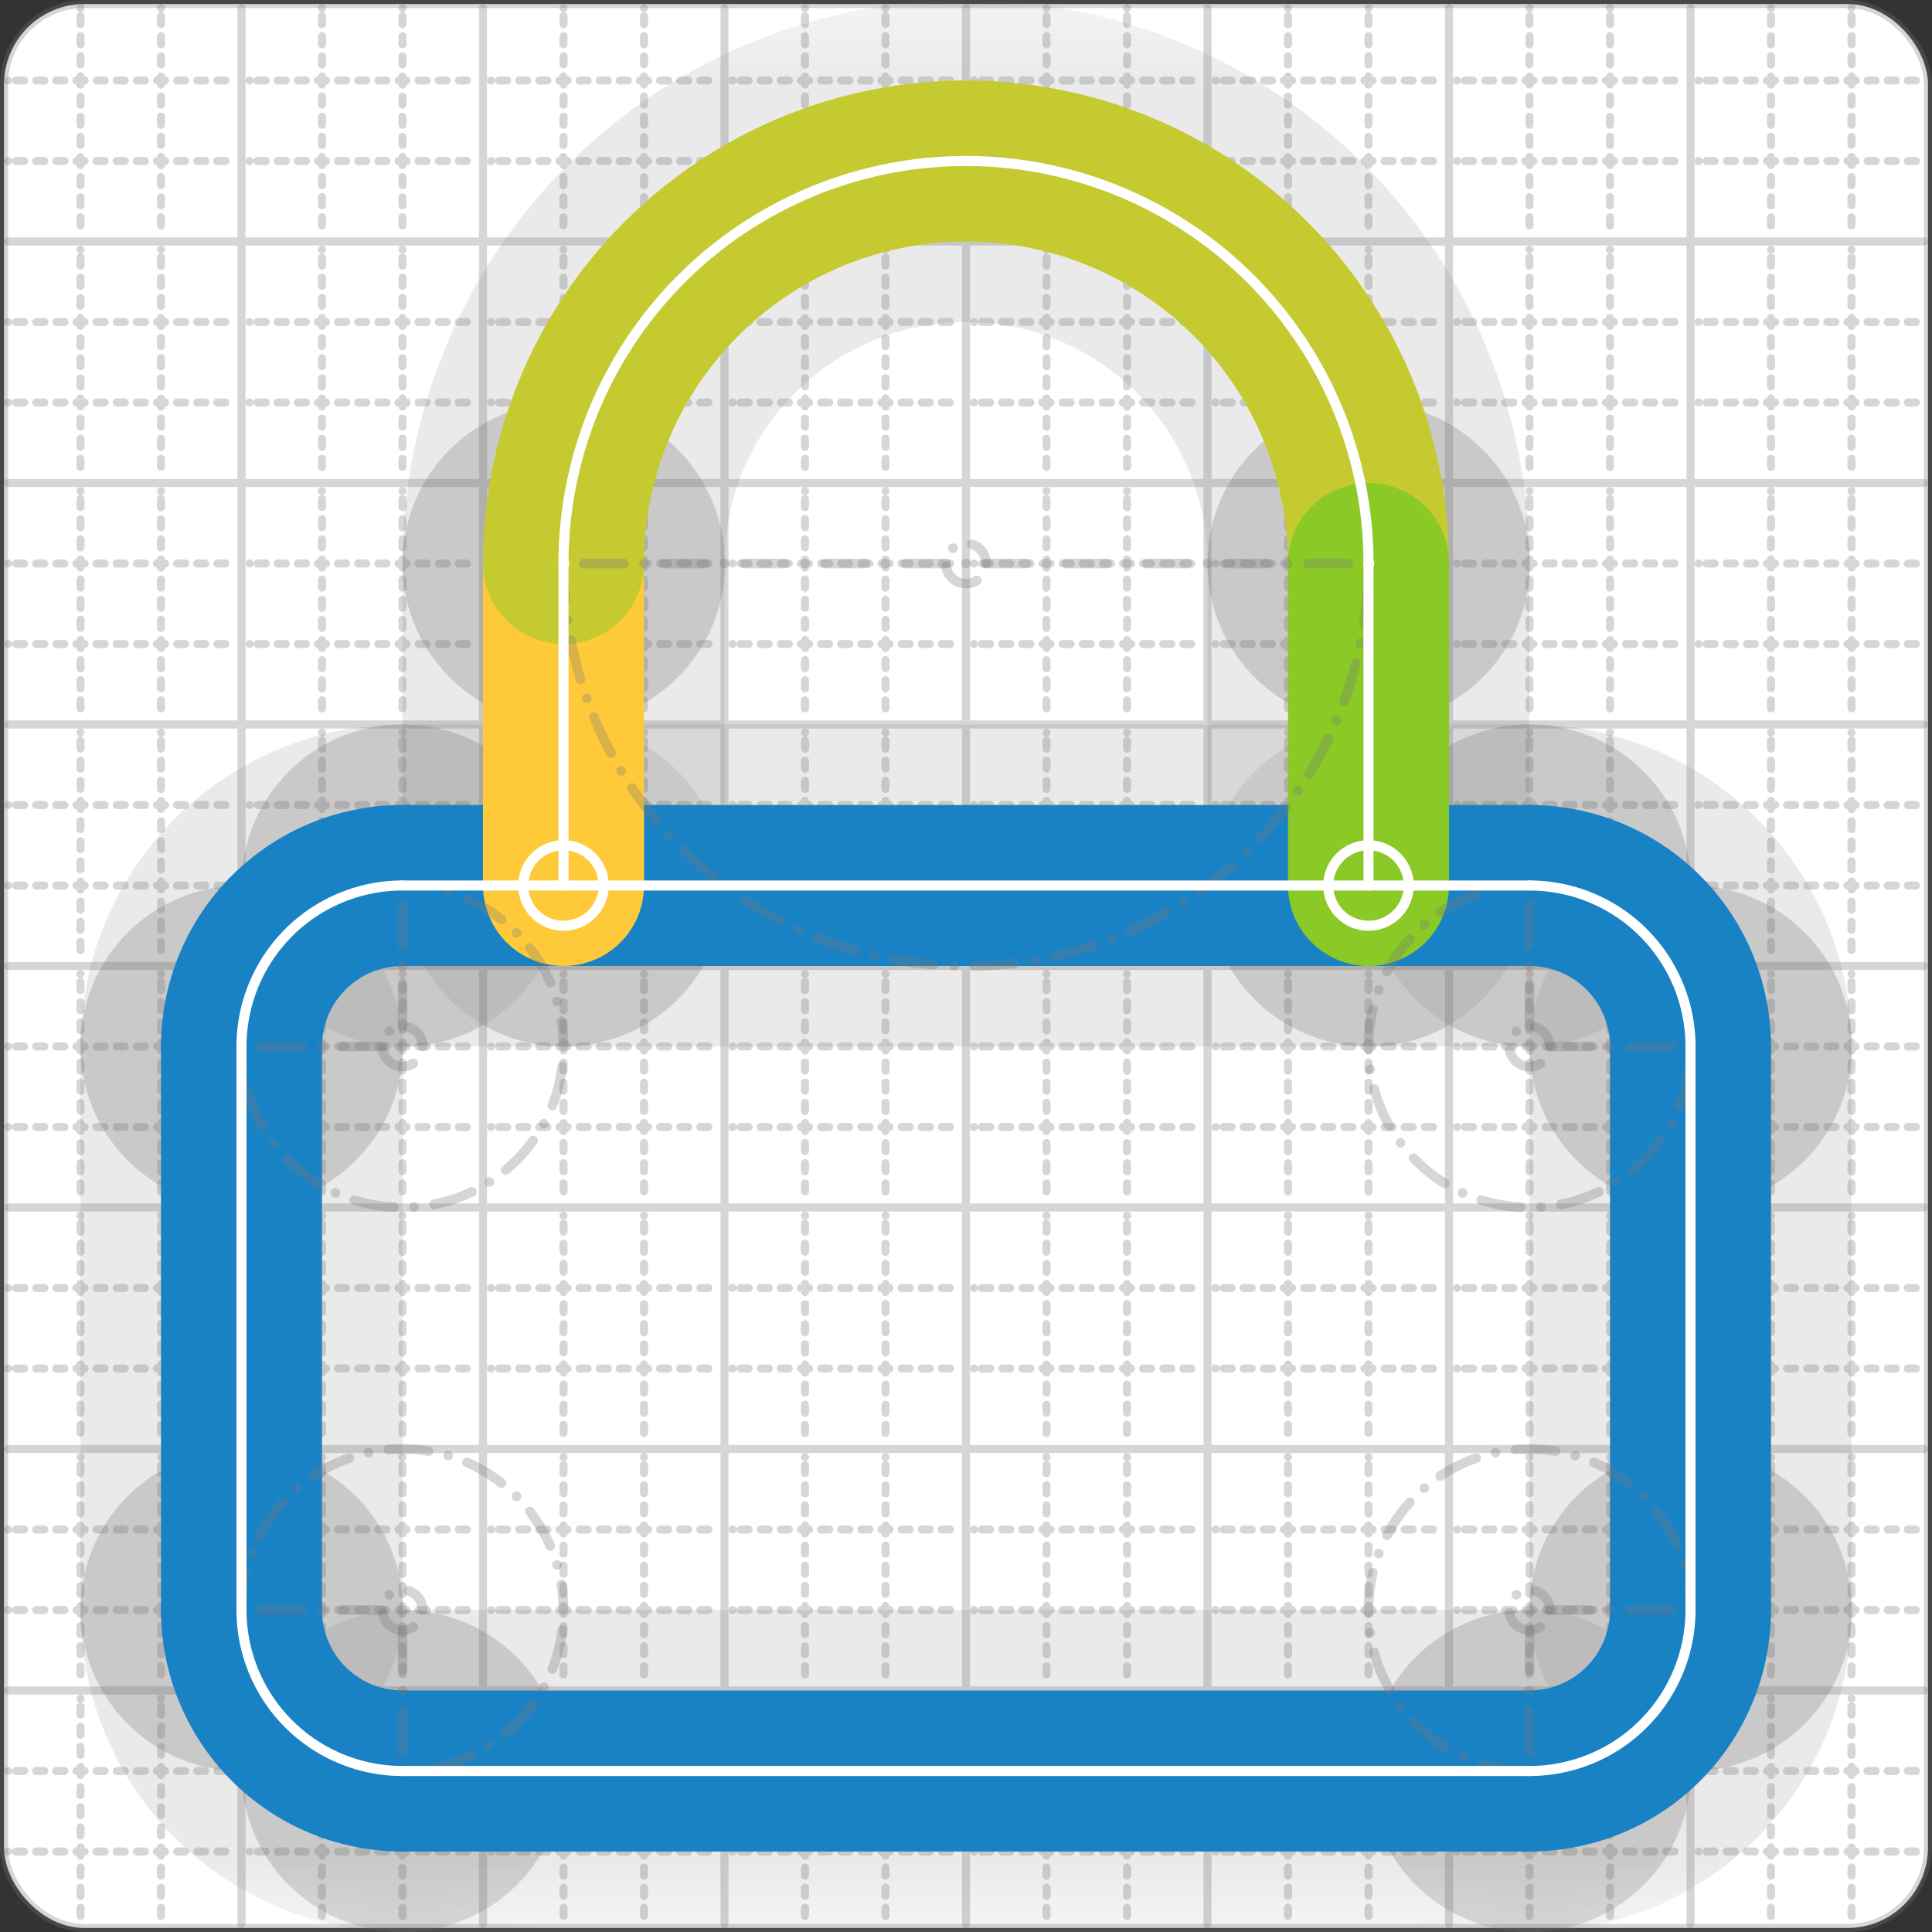 <svg xmlns="http://www.w3.org/2000/svg" width="24" height="24" viewBox="0 0 24 24" fill="none" stroke="currentColor" stroke-width="2" stroke-linecap="round" stroke-linejoin="round"><rect x="0" y="0" width="24" height="24" fill="#333333" stroke="none"/><style>
  @media screen and (prefers-color-scheme: light) {
    .svg-preview-grid-rect { fill: none }
  }
  @media screen and (prefers-color-scheme: dark) {
    .svg-preview-grid-rect { fill: none }
    .svg
    .svg-preview-grid-group,
    .svg-preview-radii-group,
    .svg-preview-shadow-mask-group,
    .svg-preview-shadow-group {
      stroke: #fff;
    }
  }
</style><g class="svg-preview-grid-group" stroke-linecap="butt" stroke-width="0.1" stroke="#777" stroke-opacity="0.3"><rect class="svg-preview-grid-rect" width="23.9" height="23.9" x="0.05" y="0.05" rx="1" fill="#fff"></rect><path stroke-dasharray="0 0.1 0.1 0.15 0.1 0.15 0.1 0.15 0.1 0.15 0.1 0.15 0.1 0.15 0.1 0.15 0.1 0.15 0.1 0.15 0.1 0.15 0.1 0.15 0 0.15" stroke-width="0.1" d="M0.1 1h23.8M1 0.1v23.8M0.1 2h23.8M2 0.1v23.8M0.1 4h23.8M4 0.1v23.8M0.1 5h23.8M5 0.1v23.8M0.1 7h23.8M7 0.1v23.8M0.1 8h23.8M8 0.1v23.8M0.1 10h23.8M10 0.1v23.8M0.1 11h23.8M11 0.1v23.8M0.1 13h23.8M13 0.1v23.8M0.1 14h23.8M14 0.1v23.8M0.1 16h23.8M16 0.1v23.8M0.1 17h23.8M17 0.1v23.8M0.1 19h23.8M19 0.1v23.8M0.1 20h23.8M20 0.1v23.8M0.1 22h23.8M22 0.1v23.8M0.1 23h23.8M23 0.1v23.8"></path><path d="M0.1 3h23.8M3 0.1v23.8M0.1 6h23.8M6 0.1v23.8M0.1 9h23.8M9 0.1v23.8M0.1 12h23.8M12 0.1v23.8M0.1 15h23.8M15 0.1v23.8M0.1 18h23.8M18 0.1v23.8M0.1 21h23.8M21 0.1v23.8"></path></g><g class="svg-preview-shadow-mask-group" stroke-width="4" stroke="#777" stroke-opacity="0.15"><mask id="svg-preview-shadow-mask-0" maskUnits="userSpaceOnUse" stroke-opacity="1" stroke-width="4" stroke="#000"><rect x="0" y="0" width="24" height="24" fill="#fff" stroke="none" rx="1"></rect><path d="M5 11h.01M19 11h.01M21 13h.01M21 20h.01M19 22h.01M5 22h.01M3 20h.01M3 13h.01"></path></mask><mask id="svg-preview-shadow-mask-1" maskUnits="userSpaceOnUse" stroke-opacity="1" stroke-width="4" stroke="#000"><rect x="0" y="0" width="24" height="24" fill="#fff" stroke="none" rx="1"></rect><path d="M7 11h.01M7 7h.01M17 7h.01M17 11h.01"></path></mask></g><g class="svg-preview-shadow-group" stroke-width="4" stroke="#777" stroke-opacity="0.15"><path mask="url(#svg-preview-shadow-mask-0)" d="M 5 11 L 19 11"></path><path mask="url(#svg-preview-shadow-mask-0)" d="M 19 11 A2 2 0 0 1 21 13"></path><path mask="url(#svg-preview-shadow-mask-0)" d="M 21 13 L 21 20"></path><path mask="url(#svg-preview-shadow-mask-0)" d="M 21 20 A2 2 0 0 1 19 22"></path><path mask="url(#svg-preview-shadow-mask-0)" d="M 19 22 L 5 22"></path><path mask="url(#svg-preview-shadow-mask-0)" d="M 5 22 A2 2 0 0 1 3 20"></path><path mask="url(#svg-preview-shadow-mask-0)" d="M 3 20 L 3 13"></path><path mask="url(#svg-preview-shadow-mask-0)" d="M 3 13 A2 2 0 0 1 5 11"></path><path mask="url(#svg-preview-shadow-mask-1)" d="M 7 11 L 7 7"></path><path mask="url(#svg-preview-shadow-mask-1)" d="M 7 7 A5 5 0 0 1 17 7"></path><path mask="url(#svg-preview-shadow-mask-1)" d="M 17 7 L 17 11"></path><path d="M5 11h.01M19 11h.01M21 13h.01M21 20h.01M19 22h.01M5 22h.01M3 20h.01M3 13h.01M7 11h.01M7 7h.01M17 7h.01M17 11h.01"></path></g><g class="svg-preview-handles-group" stroke-width="0.12" stroke="#777" stroke-opacity="0.6"></g><g class="svg-preview-colored-path-group"><path d="M 5 11 L 19 11" stroke="#1982c4"></path><path d="M 19 11 A2 2 0 0 1 21 13" stroke="#1982c4"></path><path d="M 21 13 L 21 20" stroke="#1982c4"></path><path d="M 21 20 A2 2 0 0 1 19 22" stroke="#1982c4"></path><path d="M 19 22 L 5 22" stroke="#1982c4"></path><path d="M 5 22 A2 2 0 0 1 3 20" stroke="#1982c4"></path><path d="M 3 20 L 3 13" stroke="#1982c4"></path><path d="M 3 13 A2 2 0 0 1 5 11" stroke="#1982c4"></path><path d="M 7 11 L 7 7" stroke="#ffca3a"></path><path d="M 7 7 A5 5 0 0 1 17 7" stroke="#C5CA30"></path><path d="M 17 7 L 17 11" stroke="#8ac926"></path></g><g class="svg-preview-radii-group" stroke-width="0.12" stroke-dasharray="0 0.25 0.25" stroke="#777" stroke-opacity="0.3"><path d="M19 11 19 13 21 13"></path><circle cy="13" cx="19" r="0.25" stroke-dasharray="0"></circle><circle cy="13" cx="19" r="2"></circle><path d="M21 20 19 20 19 22"></path><circle cy="20" cx="19" r="0.25" stroke-dasharray="0"></circle><circle cy="20" cx="19" r="2"></circle><path d="M5 22 5 20 3 20"></path><circle cy="20" cx="5" r="0.25" stroke-dasharray="0"></circle><circle cy="20" cx="5" r="2"></circle><path d="M3 13 5 13 5 11"></path><circle cy="13" cx="5" r="0.25" stroke-dasharray="0"></circle><circle cy="13" cx="5" r="2"></circle><path d="M7 7 12 7 17 7"></path><circle cy="7" cx="12" r="0.25" stroke-dasharray="0"></circle><circle cy="7" cx="12" r="5"></circle></g><g class="svg-preview-control-path-marker-mask-group" stroke-width="1" stroke="#000"><mask id="svg-preview-control-path-marker-mask-8" maskUnits="userSpaceOnUse"><rect x="0" y="0" width="24" height="24" fill="#fff" stroke="none" rx="1"></rect><path d="M7 11h.01"></path><path d="M7 7h.01"></path></mask><mask id="svg-preview-control-path-marker-mask-9" maskUnits="userSpaceOnUse"><rect x="0" y="0" width="24" height="24" fill="#fff" stroke="none" rx="1"></rect><path d="M7 7h.01"></path><path d="M17 7h.01"></path></mask><mask id="svg-preview-control-path-marker-mask-10" maskUnits="userSpaceOnUse"><rect x="0" y="0" width="24" height="24" fill="#fff" stroke="none" rx="1"></rect><path d="M17 7h.01"></path><path d="M17 11h.01"></path></mask></g><g class="svg-preview-control-path-group" stroke="#fff" stroke-width="0.125"><path d="M 5 11 L 19 11"></path><path d="M 19 11 A2 2 0 0 1 21 13"></path><path d="M 21 13 L 21 20"></path><path d="M 21 20 A2 2 0 0 1 19 22"></path><path d="M 19 22 L 5 22"></path><path d="M 5 22 A2 2 0 0 1 3 20"></path><path d="M 3 20 L 3 13"></path><path d="M 3 13 A2 2 0 0 1 5 11"></path><path mask="url(#svg-preview-control-path-marker-mask-8)" d="M 7 11 L 7 7"></path><path mask="url(#svg-preview-control-path-marker-mask-9)" d="M 7 7 A5 5 0 0 1 17 7"></path><path mask="url(#svg-preview-control-path-marker-mask-10)" d="M 17 7 L 17 11"></path></g><g class="svg-preview-control-path-marker-group" stroke="#fff" stroke-width="0.125"><path d="M7 11h.01M7 7h.01M7 7h.01M17 7h.01M17 7h.01M17 11h.01"></path><circle cx="7" cy="11" r="0.5"></circle><circle cx="17" cy="11" r="0.5"></circle></g><g class="svg-preview-handles-group" stroke-width="0.12" stroke="#FFF" stroke-opacity="0.3"></g></svg>